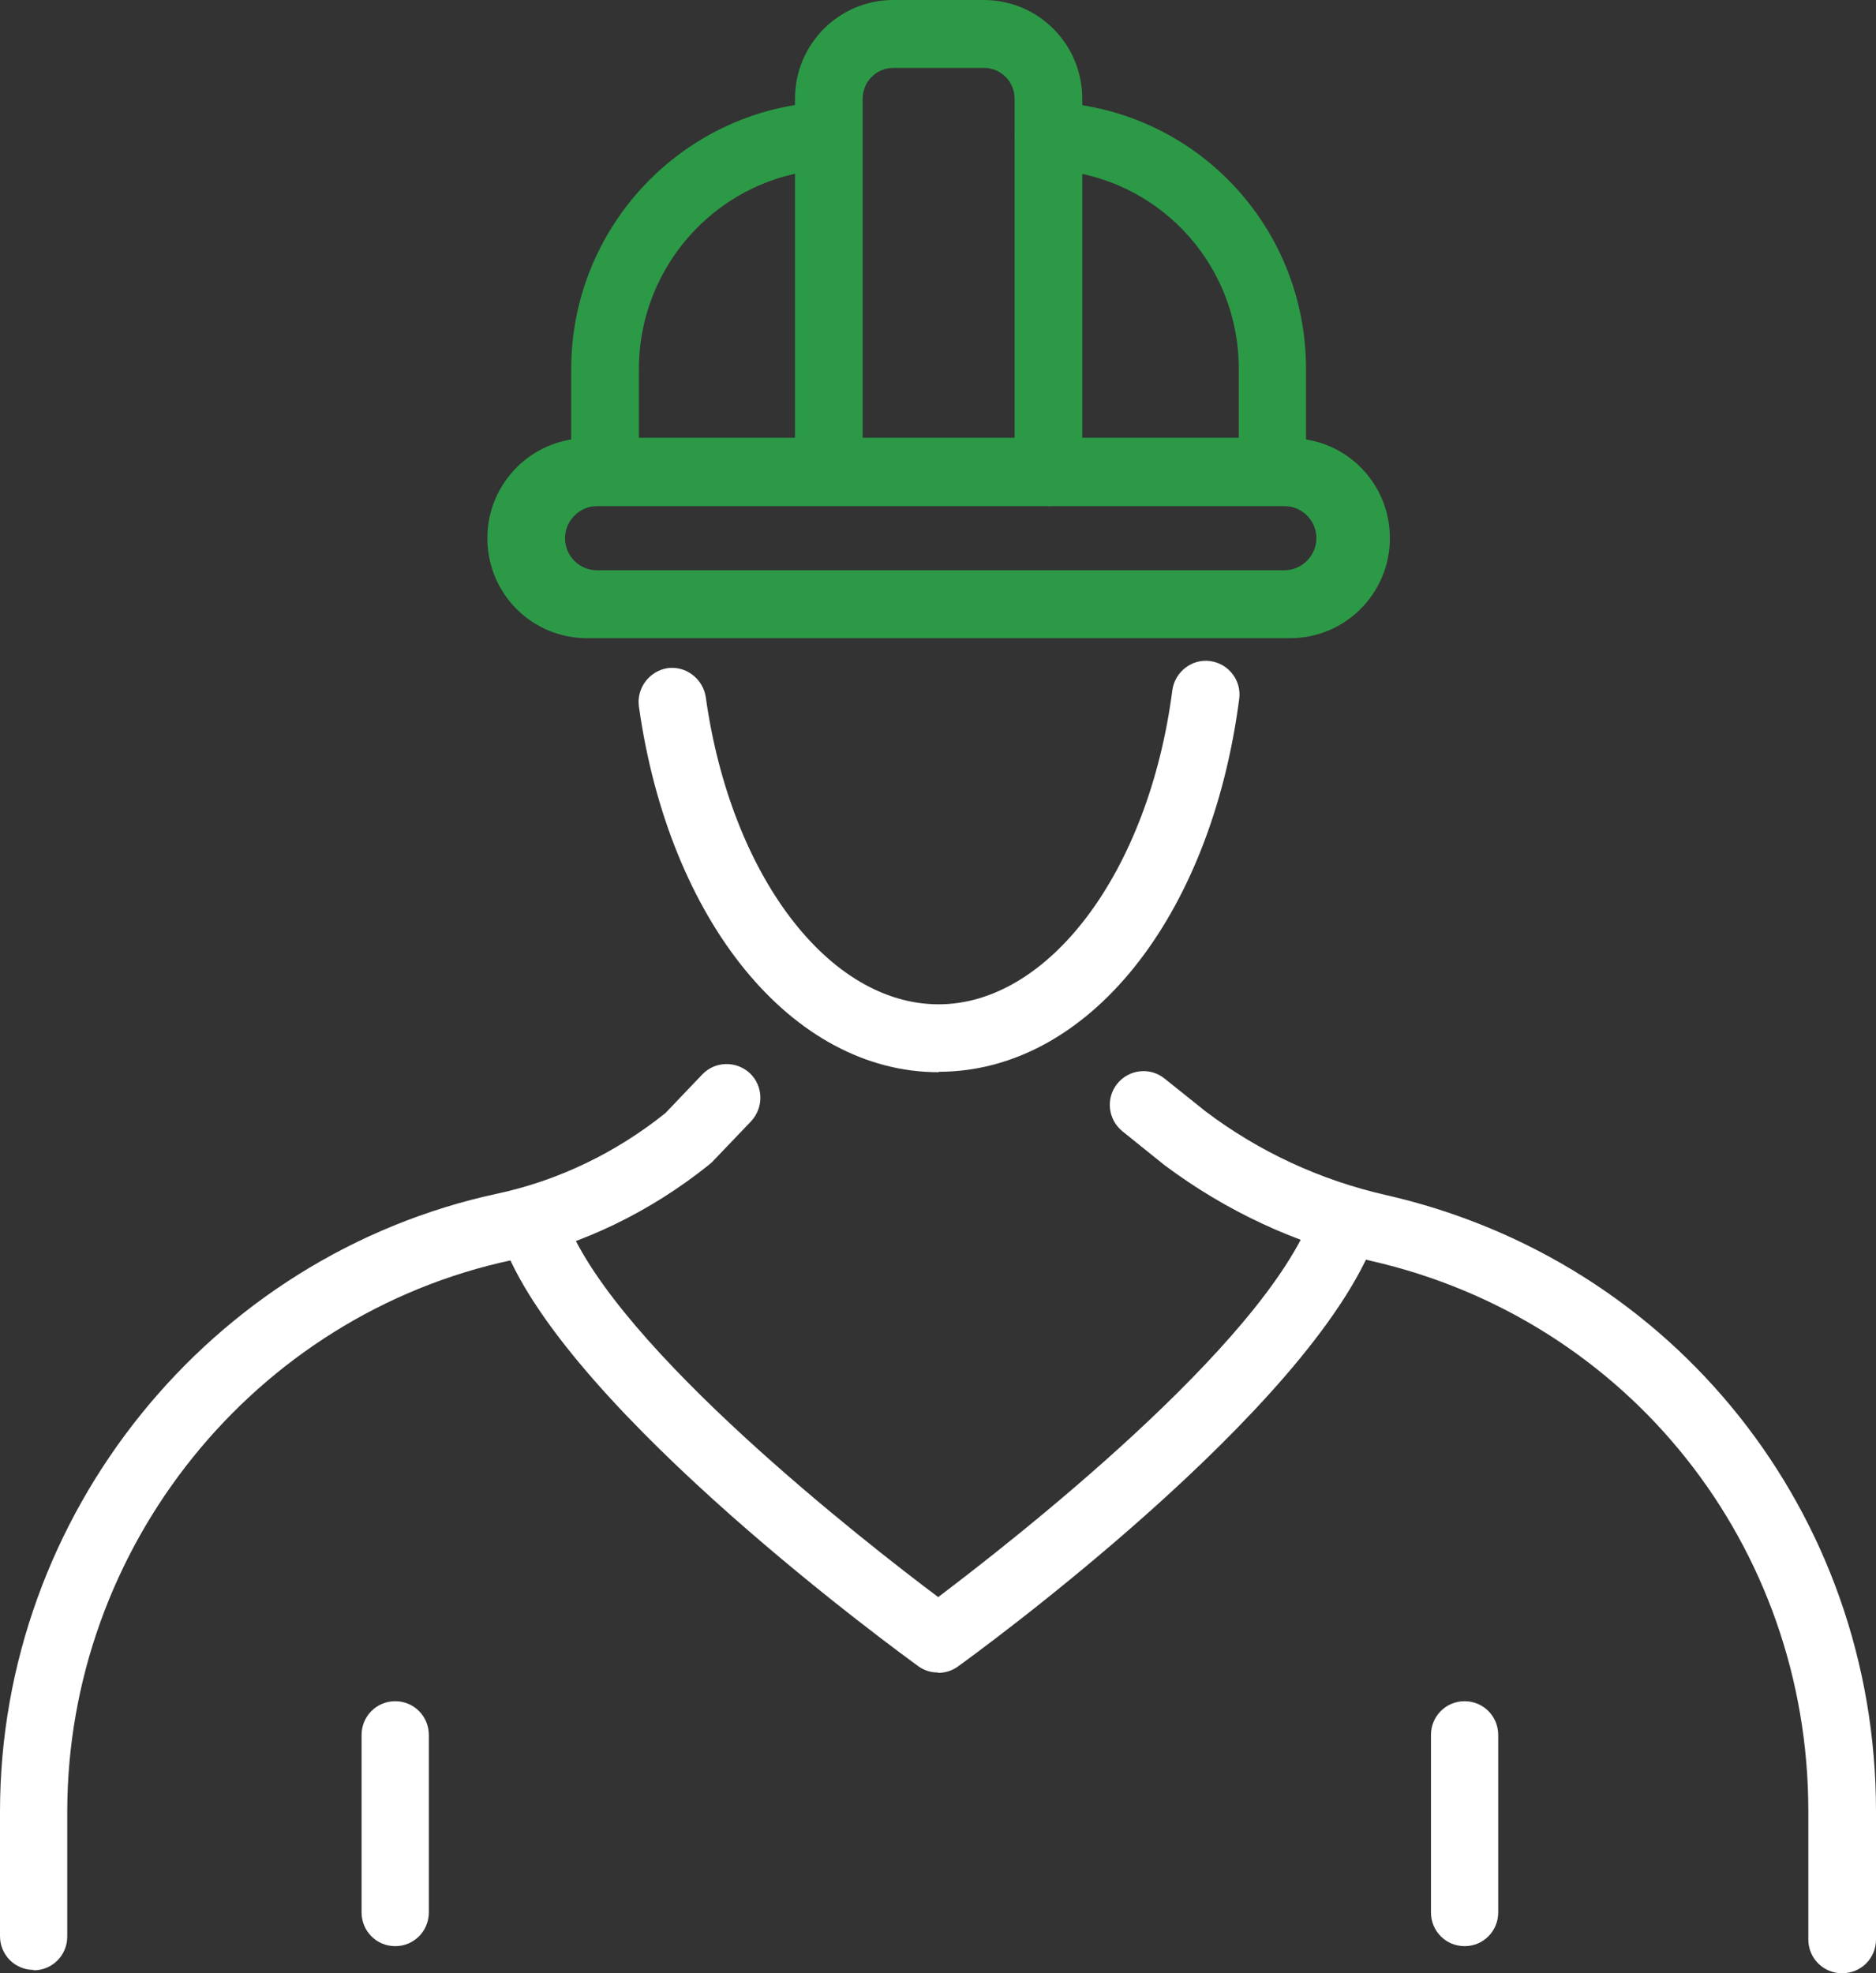 <svg width="58" height="61" viewBox="0 0 58 61" fill="none" xmlns="http://www.w3.org/2000/svg">
<rect x="0" y="0" width="58" height="61" fill="#333333" stroke="none"/>
<path d="M1.04 60.897C0.462 60.897 0 60.433 0 59.854V56.004C0 46.835 6.482 38.8 15.402 36.894C17.25 36.494 19.034 35.645 20.574 34.408L21.716 33.211C22.114 32.799 22.769 32.786 23.192 33.185C23.603 33.584 23.616 34.241 23.218 34.666L22.024 35.915C22.024 35.915 21.96 35.979 21.922 36.005C20.112 37.46 18.007 38.477 15.825 38.954C7.855 40.654 2.079 47.827 2.079 56.017V59.867C2.079 60.446 1.617 60.91 1.04 60.91V60.897Z" fill="white"/>
<path d="M56.948 61C56.37 61 55.908 60.536 55.908 59.957V55.991C55.908 47.788 50.35 40.795 42.393 38.98C40.07 38.452 37.914 37.447 36.001 36.018L34.705 34.975C34.256 34.614 34.179 33.958 34.538 33.507C34.898 33.056 35.552 32.979 36.001 33.34L37.272 34.357C38.928 35.606 40.814 36.481 42.855 36.945C51.775 38.98 58 46.809 58 55.991V59.957C58 60.536 57.538 61 56.96 61H56.948Z" fill="white"/>
<path d="M28.994 51.703C28.775 51.703 28.57 51.638 28.39 51.509C27.954 51.188 17.622 43.706 15.581 38.503C15.376 37.962 15.633 37.357 16.172 37.151C16.711 36.945 17.314 37.203 17.519 37.743C19.085 41.71 26.773 47.698 29.006 49.372C31.253 47.672 39.069 41.594 40.583 37.512C40.789 36.971 41.379 36.7 41.918 36.894C42.457 37.1 42.727 37.692 42.534 38.233C40.558 43.59 30.059 51.2 29.61 51.522C29.43 51.651 29.212 51.715 29.006 51.715L28.994 51.703Z" fill="white"/>
<path d="M12.219 60.163C11.641 60.163 11.179 59.699 11.179 59.12V53.634C11.179 53.055 11.641 52.591 12.219 52.591C12.796 52.591 13.258 53.055 13.258 53.634V59.12C13.258 59.699 12.796 60.163 12.219 60.163Z" fill="white"/>
<path d="M45.281 60.163C44.703 60.163 44.241 59.699 44.241 59.12V53.634C44.241 53.055 44.703 52.591 45.281 52.591C45.858 52.591 46.32 53.055 46.32 53.634V59.12C46.32 59.699 45.858 60.163 45.281 60.163Z" fill="white"/>
<path d="M32.408 15.633H25.618C25.041 15.633 24.578 15.169 24.578 14.59V3.052C24.578 1.365 25.939 0 27.62 0H30.418C32.1 0 33.46 1.365 33.46 3.052V14.603C33.46 15.182 32.998 15.646 32.42 15.646L32.408 15.633ZM26.658 13.547H31.368V3.052C31.368 2.524 30.945 2.099 30.418 2.099H27.62C27.094 2.099 26.671 2.524 26.671 3.052V13.547H26.658Z" fill="#2C9947"/>
<path d="M39.338 15.633H18.7C18.123 15.633 17.66 15.169 17.66 14.59V11.409C17.66 7.044 21.062 3.425 25.4 3.155C25.965 3.116 26.465 3.554 26.504 4.134C26.542 4.713 26.106 5.202 25.528 5.241C22.294 5.434 19.753 8.138 19.753 11.409V13.534H38.299V11.409C38.299 8.074 35.706 5.37 32.382 5.241C31.804 5.215 31.355 4.739 31.381 4.159C31.407 3.58 31.856 3.142 32.459 3.155C36.9 3.322 40.378 6.954 40.378 11.409V14.59C40.378 15.169 39.916 15.633 39.338 15.633Z" fill="#2C9947"/>
<path d="M29.019 33.146C24.501 33.146 20.689 28.498 19.753 21.84C19.676 21.273 20.073 20.745 20.638 20.655C21.203 20.578 21.729 20.977 21.819 21.544C22.589 27.055 25.618 31.047 29.019 31.047C32.42 31.047 35.514 26.965 36.245 21.338C36.322 20.771 36.848 20.359 37.413 20.436C37.991 20.514 38.389 21.042 38.312 21.608C37.426 28.395 33.614 33.133 29.019 33.133V33.146Z" fill="white"/>
<path d="M39.89 13.547H18.148C16.454 13.547 15.068 14.925 15.068 16.637C15.068 18.35 16.441 19.728 18.148 19.728H39.89C41.584 19.728 42.971 18.35 42.971 16.637C42.971 14.925 41.597 13.547 39.89 13.547ZM39.723 17.629H18.456C17.904 17.629 17.468 17.178 17.468 16.637C17.468 16.097 17.917 15.646 18.456 15.646H39.711C40.262 15.646 40.699 16.097 40.699 16.637C40.699 17.178 40.25 17.629 39.711 17.629H39.723Z" fill="#2C9947"/>
</svg>
